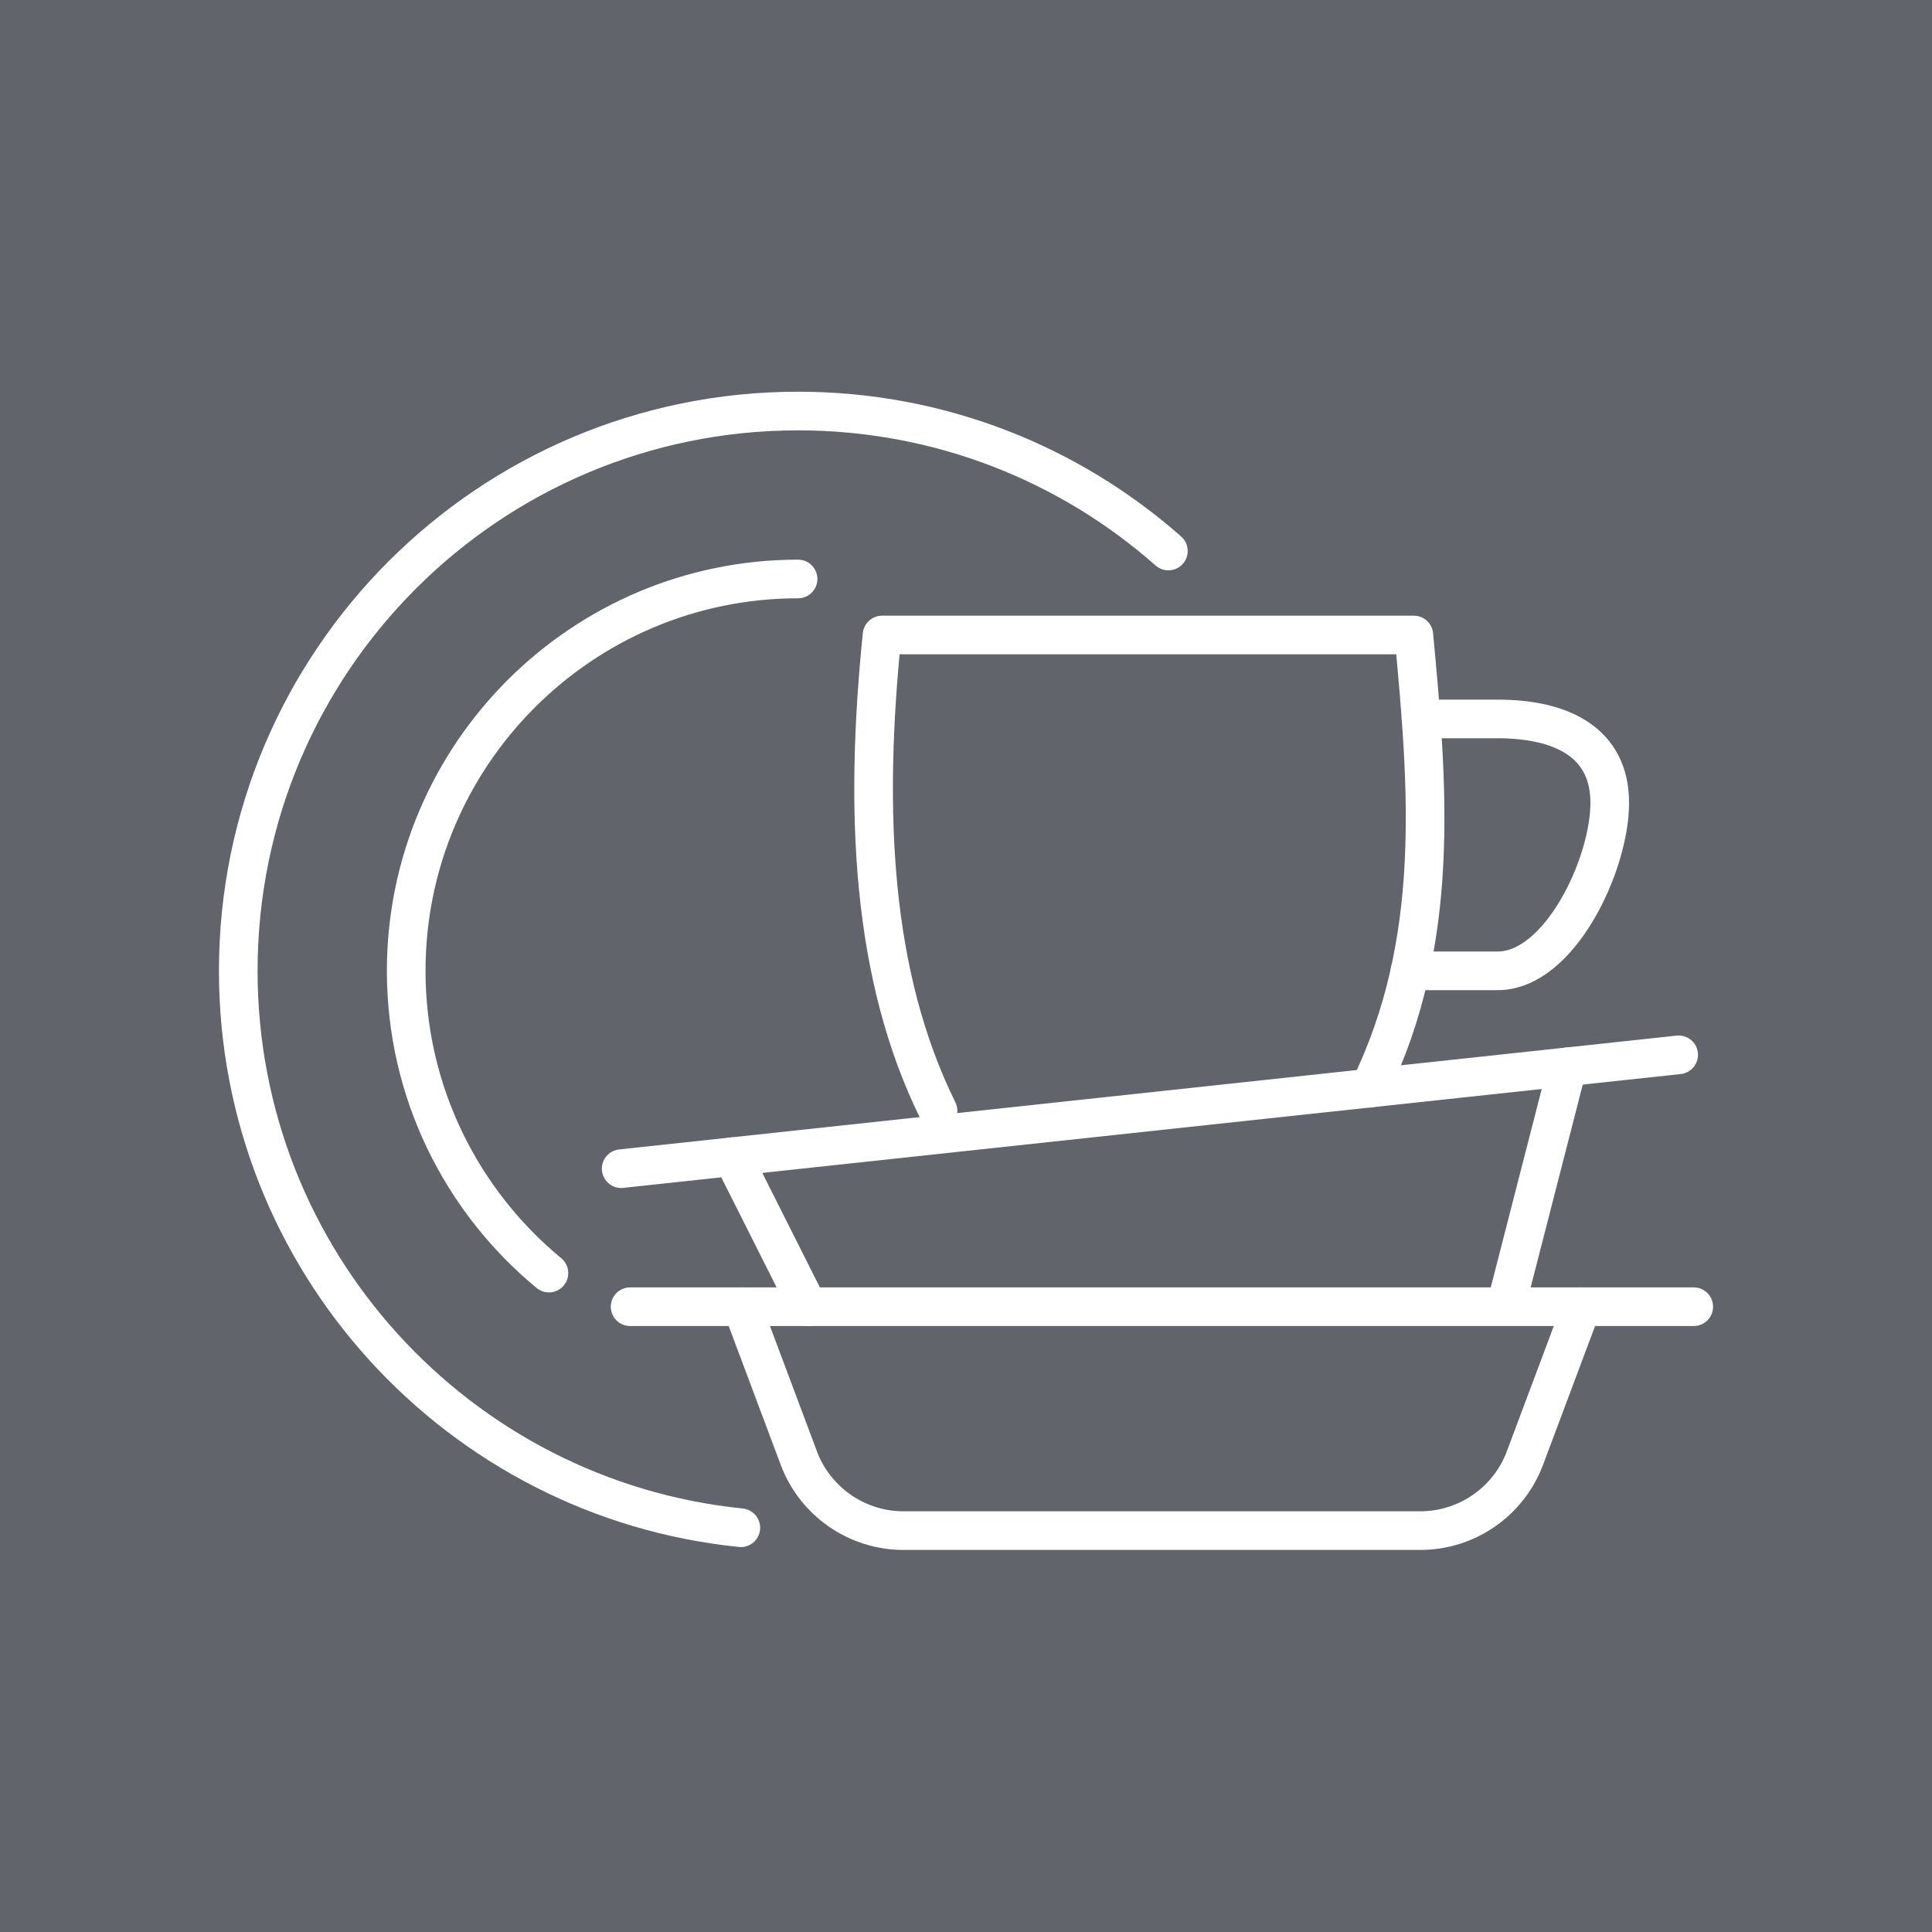 <?xml version="1.0" encoding="UTF-8" standalone="no"?>
<!DOCTYPE svg PUBLIC "-//W3C//DTD SVG 1.1//EN" "http://www.w3.org/Graphics/SVG/1.1/DTD/svg11.dtd">
<svg width="100%" height="100%" viewBox="0 0 400 400" version="1.1" xmlns="http://www.w3.org/2000/svg" xmlns:xlink="http://www.w3.org/1999/xlink" xml:space="preserve" xmlns:serif="http://www.serif.com/" style="fill-rule:evenodd;clip-rule:evenodd;stroke-linecap:round;stroke-linejoin:round;">
    <rect x="-8.488" y="-6.366" width="416.446" height="408.613" style="fill:rgb(97,100,107);"/>
    <path d="M294.21,148.85L310.1,148.85C322.9,148.85 333.28,153.43 333.28,166.23C333.28,179.03 322.9,201 310.1,201L291.92,201" style="fill-opacity:0;fill-rule:nonzero;stroke:white;stroke-width:8px;"/>
    <path d="M241.9,114.08C221.47,96.05 194.63,85.1 165.23,85.1C101.22,85.1 49.33,136.99 49.33,201C49.33,261.01 94.94,310.37 153.38,316.3" style="fill-opacity:0;fill-rule:nonzero;stroke:white;stroke-width:8px;"/>
    <path d="M113.65,263.58C95.61,248.69 84.1,226.16 84.1,201C84.1,156.26 120.49,119.87 165.23,119.87" style="fill-opacity:0;fill-rule:nonzero;stroke:white;stroke-width:8px;"/>
    <path d="M194.21,229.98C180.4,202.05 178.89,168.05 182.62,131.47L292.72,131.47C295.7,163.17 298.38,194.84 283.56,225.3" style="fill-opacity:0;fill-rule:nonzero;stroke:white;stroke-width:8px;"/>
    <path d="M312.19,268.82L324.51,220.87" style="fill:none;fill-rule:nonzero;stroke:white;stroke-width:8px;"/>
    <path d="M151.66,239.48L167.26,270.5" style="fill:none;fill-rule:nonzero;stroke:white;stroke-width:8px;"/>
    <path d="M347.55,218.39L128.61,241.96" style="fill:none;fill-rule:nonzero;stroke:white;stroke-width:8px;"/>
    <path d="M153.64,270.54L165.38,301.86C168.77,310.91 177.42,316.9 187.08,316.9L294.03,316.9C303.69,316.9 312.34,310.91 315.73,301.86L327.47,270.54" style="fill-opacity:0;fill-rule:nonzero;stroke:white;stroke-width:8px;"/>
    <path d="M350.67,270.54L130.46,270.54" style="fill:none;fill-rule:nonzero;stroke:white;stroke-width:8px;"/>
</svg>
